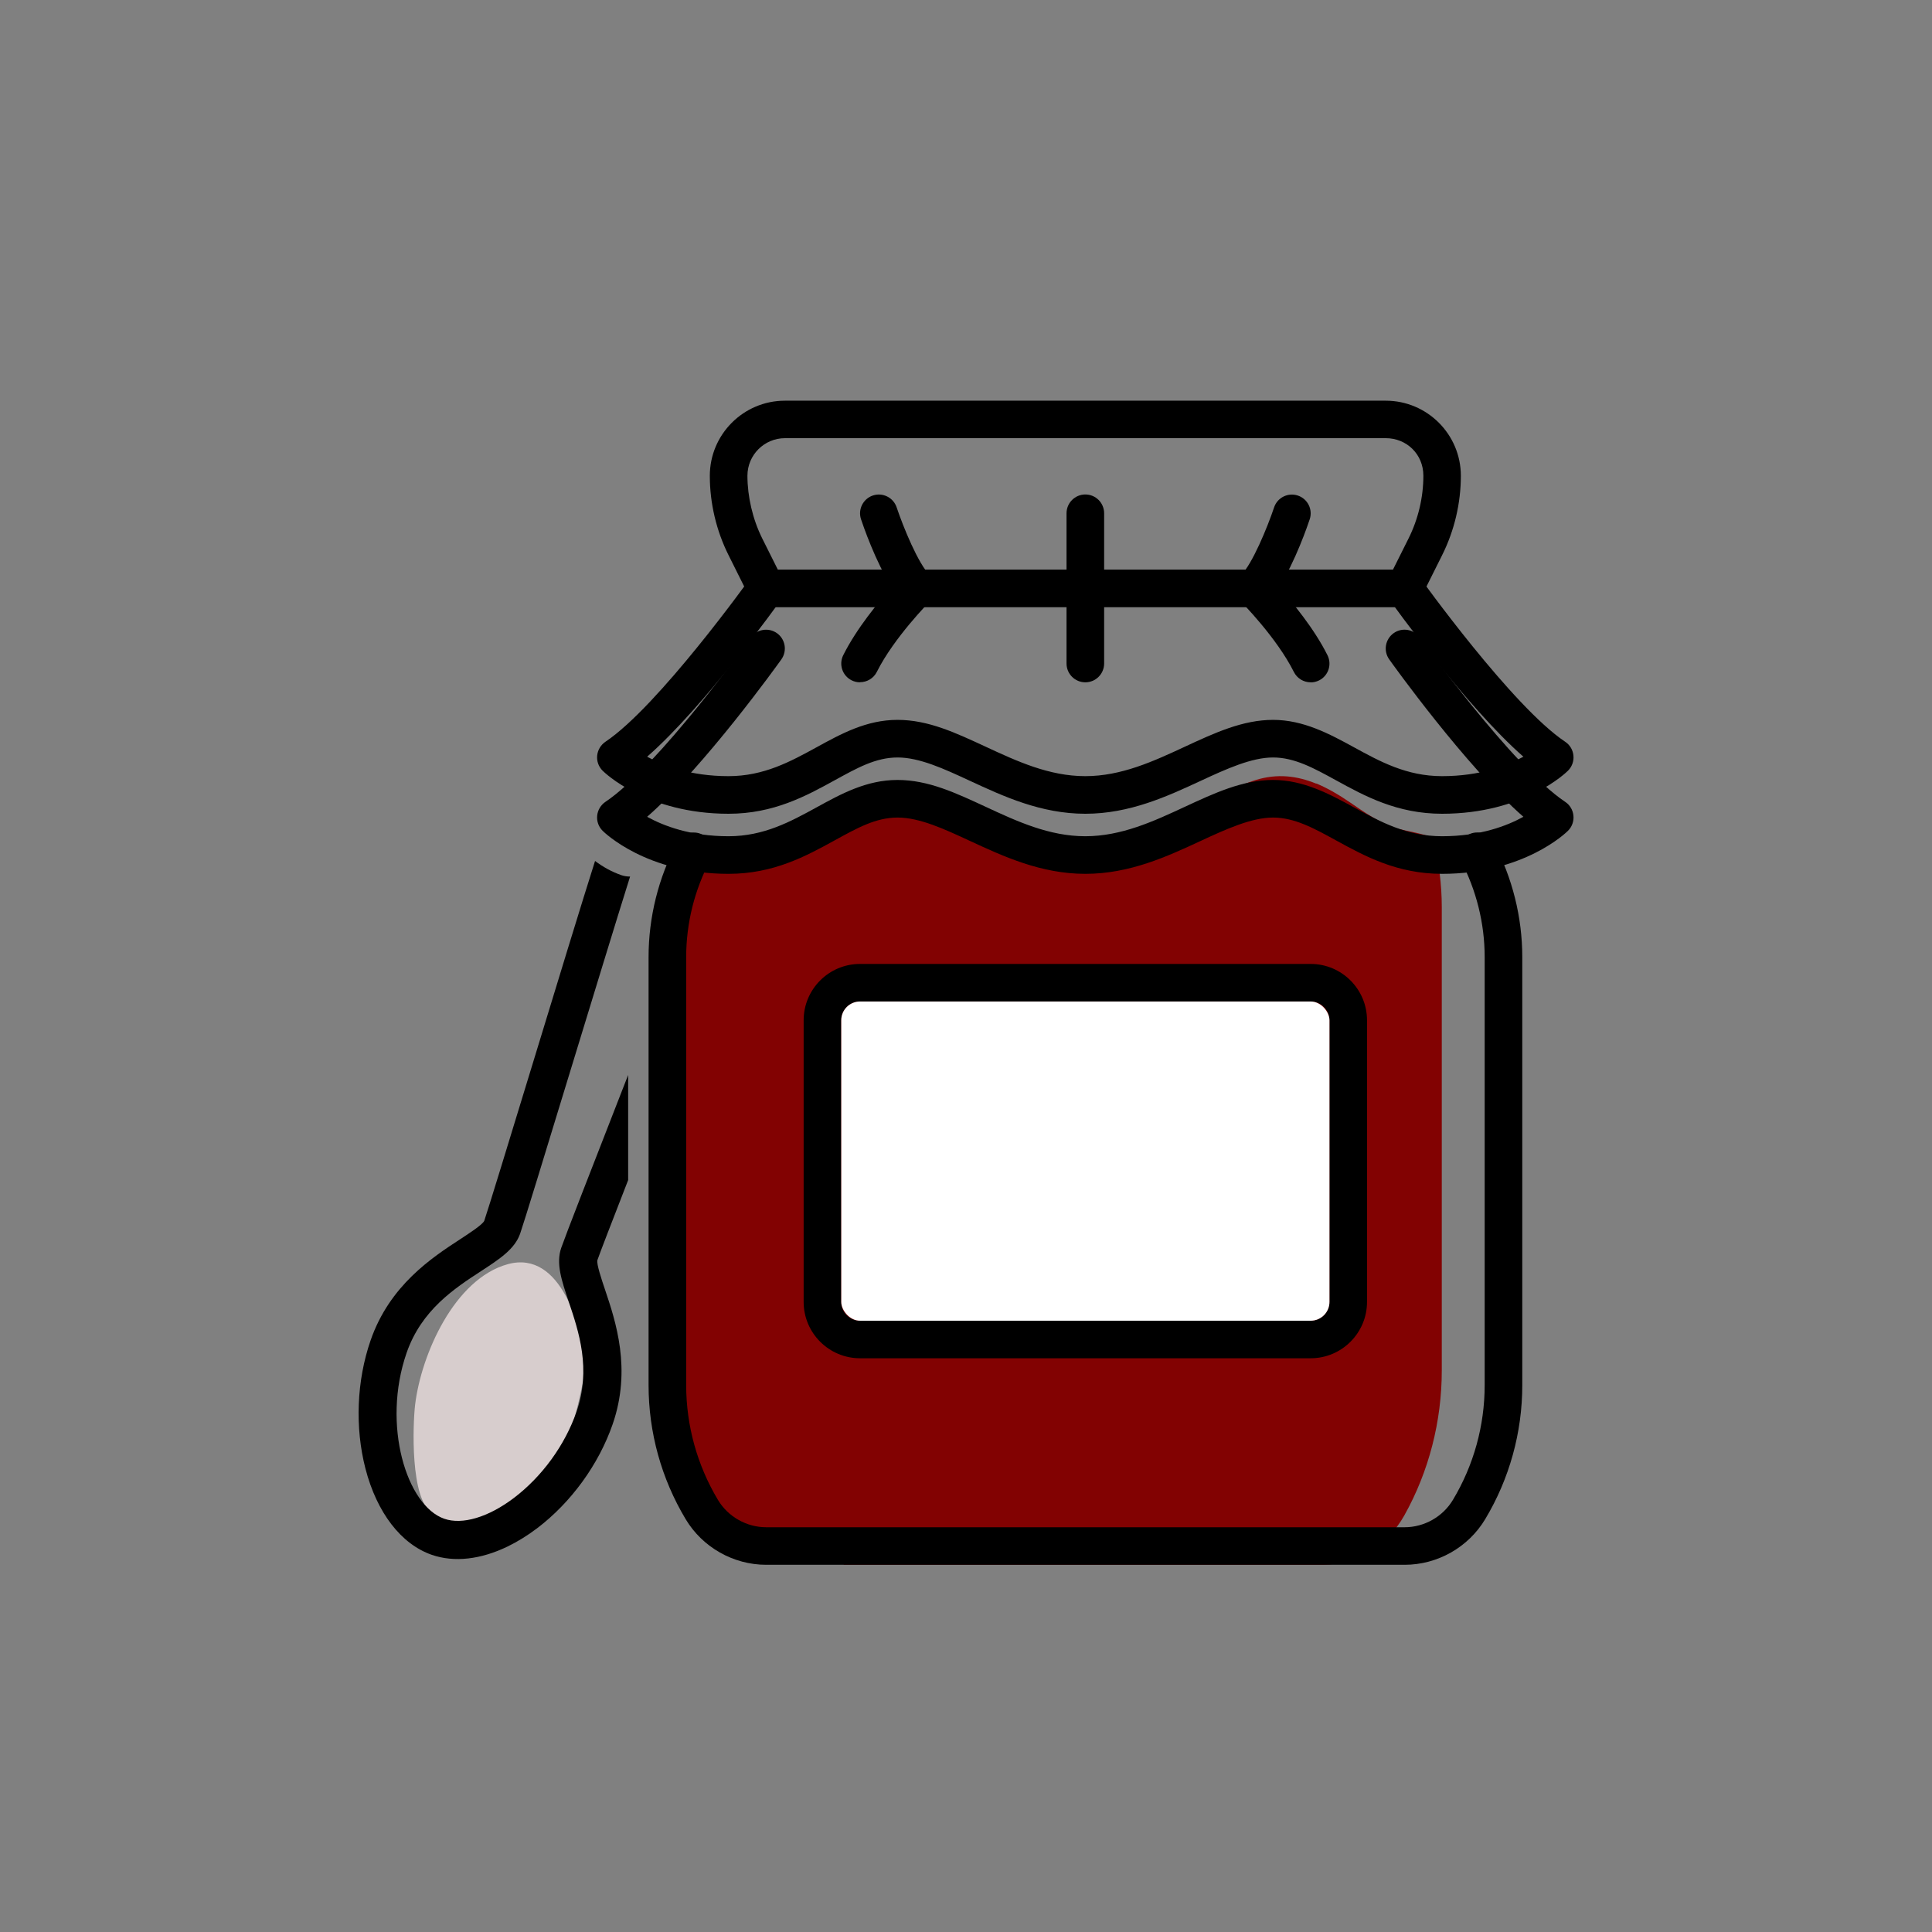 <svg xmlns="http://www.w3.org/2000/svg" id="Layer_1" viewBox="0 0 300 300"><rect x="0" y="0" width="300" height="300" fill="#808080" stroke="none"/><defs><style>.cls-1,.cls-2,.cls-3,.cls-4{stroke-width:0px;}.cls-2{fill:#820202;}.cls-3{fill:#d7cdcd;}.cls-4{fill:#fff;}</style></defs><path class="cls-3" d="M67.11,234.93c-3.44-2.09-3.01-13.76-2.65-16.81.93-7.74,6.08-19.57,14.43-21.83,8.26-2.23,11.54,9.96,12.01,15.87,0,0-4.32,34.57-23.78,22.77Z"></path><path class="cls-2" d="M204.37,121.68c-2.95-1.21-6.03-1.6-9.42-.55-5.13,1.59-9.47,5.16-14.44,7.16-5.14,2.07-10.74,3.04-16.19,1.96-5.32-1.05-10.38-2.21-15.12-4.81-3.95-2.16-8.36-3.79-12.83-2.86s-8.4,4.53-12.53,6.51c-4.66,2.23-9.16,3.23-14.18,1.73-.94-.28-1.67-.76-2.2-1.35-.58,2.22-.56,1.75-.78,4.06-.05.55-.17,1.05-.33,1.51.06,7.3-.7,14.5-1.96,21.63.59.87.96,1.97.96,3.29v66.98s.06.08.09.12c2.63,4.06,5.48,7.87,9.77,9.93,4.09,1.96,8.72,2.73,13.04,3.9,1.35.37,2.26,1.13,2.79,2.07h74.44c5.13,0,9.95-2.93,12.59-7.66,3.8-6.8,5.81-14.58,5.81-22.51v-71.9c0-3.59-.46-7.17-1.33-10.63-.14-.56-4.86-1.38-5.54-1.58-2.74-.84-5.17-2.57-7.55-4.2-1.67-1.14-3.35-2.11-5.06-2.82Z"></path><path class="cls-1" d="M218.1,94.29h-99.13c-1.1,0-2.11-.62-2.61-1.61l-3.22-6.45c-1.91-3.81-2.92-8.09-2.92-12.35,0-6.43,5.23-11.66,11.66-11.66h93.3c6.43,0,11.66,5.23,11.66,11.66,0,4.26-1.01,8.54-2.92,12.35l-3.22,6.45c-.49.99-1.5,1.61-2.61,1.61ZM120.77,88.45h95.53l2.42-4.84c1.5-3.01,2.3-6.38,2.3-9.74s-2.62-5.83-5.83-5.83h-93.3c-3.22,0-5.83,2.62-5.83,5.83s.8,6.73,2.3,9.74l2.42,4.84Z"></path><path class="cls-1" d="M223.93,126.36c-7,0-12.03-2.76-16.48-5.2-3.46-1.9-6.45-3.54-9.77-3.54s-7.22,1.76-11.24,3.63c-5.17,2.4-11.02,5.11-17.91,5.11s-12.75-2.72-17.91-5.11c-4.03-1.87-7.83-3.63-11.24-3.63s-6.3,1.64-9.77,3.54c-4.44,2.44-9.48,5.2-16.48,5.2-12.72,0-19.28-6.41-19.56-6.69-.62-.62-.93-1.48-.84-2.35.09-.87.56-1.65,1.28-2.14,8.2-5.47,22.43-25.31,22.57-25.51.94-1.31,2.76-1.61,4.07-.68,1.31.94,1.61,2.76.68,4.07-.54.76-11.93,16.64-20.84,24.44,2.5,1.39,6.7,3.02,12.63,3.02,5.5,0,9.65-2.28,13.67-4.48,3.82-2.1,7.76-4.26,12.57-4.26s9.07,2.03,13.7,4.17c4.84,2.25,9.85,4.57,15.46,4.57s10.62-2.32,15.46-4.57c4.63-2.15,8.99-4.17,13.7-4.17s8.75,2.17,12.57,4.26c4.02,2.2,8.17,4.48,13.67,4.48,5.93,0,10.12-1.63,12.63-3.02-8.91-7.8-20.3-23.68-20.83-24.44-.94-1.31-.63-3.13.68-4.07,1.31-.94,3.13-.63,4.07.68.14.2,14.37,20.04,22.57,25.51.73.48,1.2,1.27,1.28,2.14.09.87-.22,1.73-.84,2.35-.27.27-6.83,6.69-19.56,6.69Z"></path><path class="cls-1" d="M218.1,242.98h-99.13c-5.09,0-9.88-2.71-12.5-7.08-3.77-6.29-5.76-13.48-5.76-20.81v-66.48c0-6.18,1.53-12.34,4.44-17.79.76-1.42,2.52-1.96,3.94-1.21,1.42.76,1.96,2.52,1.21,3.94-2.46,4.62-3.75,9.83-3.75,15.06v66.48c0,6.27,1.71,12.43,4.93,17.81,1.57,2.62,4.45,4.25,7.5,4.25h99.13c3.05,0,5.93-1.63,7.5-4.25,3.23-5.38,4.93-11.54,4.93-17.81v-66.48c0-5.23-1.3-10.44-3.75-15.06-.76-1.42-.22-3.19,1.21-3.94,1.42-.76,3.19-.22,3.94,1.21,2.9,5.46,4.44,11.61,4.44,17.79v66.48c0,7.33-1.99,14.53-5.76,20.81-2.62,4.37-7.41,7.08-12.5,7.08Z"></path><path class="cls-1" d="M203.52,210.91h-69.98c-4.82,0-8.75-3.92-8.75-8.75v-43.73c0-4.82,3.92-8.75,8.75-8.75h69.98c4.82,0,8.75,3.92,8.75,8.75v43.73c0,4.82-3.92,8.75-8.75,8.75ZM133.54,155.51c-1.61,0-2.92,1.31-2.92,2.92v43.73c0,1.61,1.31,2.92,2.92,2.92h69.98c1.61,0,2.92-1.31,2.92-2.92v-43.73c0-1.61-1.31-2.92-2.92-2.92h-69.98Z"></path><path class="cls-1" d="M203.52,105.95c-1.07,0-2.1-.59-2.61-1.61-2.66-5.33-8.15-10.85-8.2-10.91-1.14-1.14-1.14-2.98,0-4.12,1.76-1.76,4.08-7.39,5.13-10.52.51-1.53,2.16-2.35,3.69-1.84,1.53.51,2.35,2.16,1.84,3.69-.26.79-2.25,6.63-4.78,10.55,2.06,2.29,5.45,6.37,7.54,10.55.72,1.44.14,3.19-1.3,3.91-.42.21-.86.31-1.3.31Z"></path><path class="cls-1" d="M133.54,105.95c-.44,0-.88-.1-1.3-.31-1.44-.72-2.02-2.47-1.3-3.91,2.09-4.17,5.48-8.26,7.54-10.55-2.53-3.91-4.52-9.76-4.78-10.55-.51-1.53.32-3.18,1.84-3.69,1.53-.51,3.18.32,3.69,1.84h0c1.05,3.13,3.36,8.76,5.13,10.52,1.14,1.14,1.14,2.98,0,4.12-.05.05-5.54,5.58-8.2,10.9-.51,1.02-1.54,1.61-2.61,1.61Z"></path><path class="cls-1" d="M168.53,105.95c-1.61,0-2.92-1.31-2.92-2.92v-23.33c0-1.61,1.31-2.92,2.92-2.92s2.92,1.31,2.92,2.92v23.33c0,1.61-1.31,2.92-2.92,2.92Z"></path><path class="cls-1" d="M223.93,135.69c-7,0-12.03-2.76-16.48-5.2-3.46-1.9-6.45-3.54-9.77-3.54s-7.22,1.76-11.24,3.63c-5.17,2.4-11.02,5.11-17.91,5.11s-12.75-2.72-17.91-5.11c-4.03-1.87-7.83-3.63-11.24-3.63s-6.3,1.64-9.77,3.54c-4.44,2.44-9.48,5.2-16.48,5.2-12.72,0-19.28-6.41-19.56-6.69-.62-.62-.93-1.48-.84-2.35.09-.87.56-1.65,1.28-2.14,8.2-5.47,22.43-25.31,22.57-25.51.94-1.31,2.76-1.61,4.07-.68,1.31.94,1.61,2.76.68,4.07-.54.76-11.93,16.64-20.84,24.44,2.5,1.39,6.7,3.02,12.63,3.02,5.5,0,9.65-2.28,13.67-4.48,3.82-2.1,7.76-4.26,12.57-4.26s9.07,2.03,13.7,4.17c4.84,2.25,9.85,4.57,15.46,4.57s10.62-2.32,15.46-4.57c4.63-2.15,8.99-4.17,13.7-4.17s8.75,2.17,12.57,4.26c4.02,2.2,8.17,4.48,13.67,4.48,5.93,0,10.12-1.63,12.63-3.02-8.91-7.8-20.3-23.68-20.83-24.44-.94-1.31-.63-3.13.68-4.07,1.31-.94,3.13-.63,4.07.68.14.2,14.37,20.04,22.57,25.51.73.48,1.2,1.27,1.28,2.14.09.87-.22,1.73-.84,2.35-.27.27-6.83,6.69-19.56,6.69Z"></path><rect class="cls-4" x="130.63" y="155.51" width="75.81" height="49.57" rx="2.92" ry="2.92"></rect><path class="cls-1" d="M92.75,195.71c.39-1.13,2.29-6.05,4.79-12.47v-16.32c-.36.93-.73,1.87-1.09,2.79-4.65,11.91-8.66,22.2-9.3,24.05-.84,2.42.04,5.04,1.16,8.36,1.57,4.66,3.51,10.45,1.21,17.1-1.8,5.18-5.34,10.05-9.71,13.37-3.97,3.01-8.02,4.22-10.83,3.24-5.82-2.02-9.73-14.56-5.84-25.77,2.31-6.65,7.43-9.99,11.54-12.67,2.93-1.91,5.25-3.43,6.09-5.84.64-1.85,3.87-12.41,7.6-24.64,3.56-11.65,7.5-24.55,9.47-30.8-.45,0-.89-.06-1.31-.2-1.52-.52-2.88-1.28-4.13-2.22-1.94,6.09-6.02,19.46-9.69,31.49-3.56,11.67-6.93,22.69-7.52,24.4-.3.61-2.29,1.9-3.74,2.85-4.35,2.84-10.93,7.13-13.9,15.69-2.17,6.26-2.46,13.52-.8,19.94,1.78,6.84,5.53,11.71,10.29,13.37,3.49,1.21,7.62.73,11.8-1.3,1.52-.74,3.05-1.68,4.56-2.82,5.28-4.01,9.56-9.89,11.73-16.15,2.97-8.56.47-16-1.19-20.93-.55-1.64-1.31-3.9-1.18-4.53Z"></path></svg>